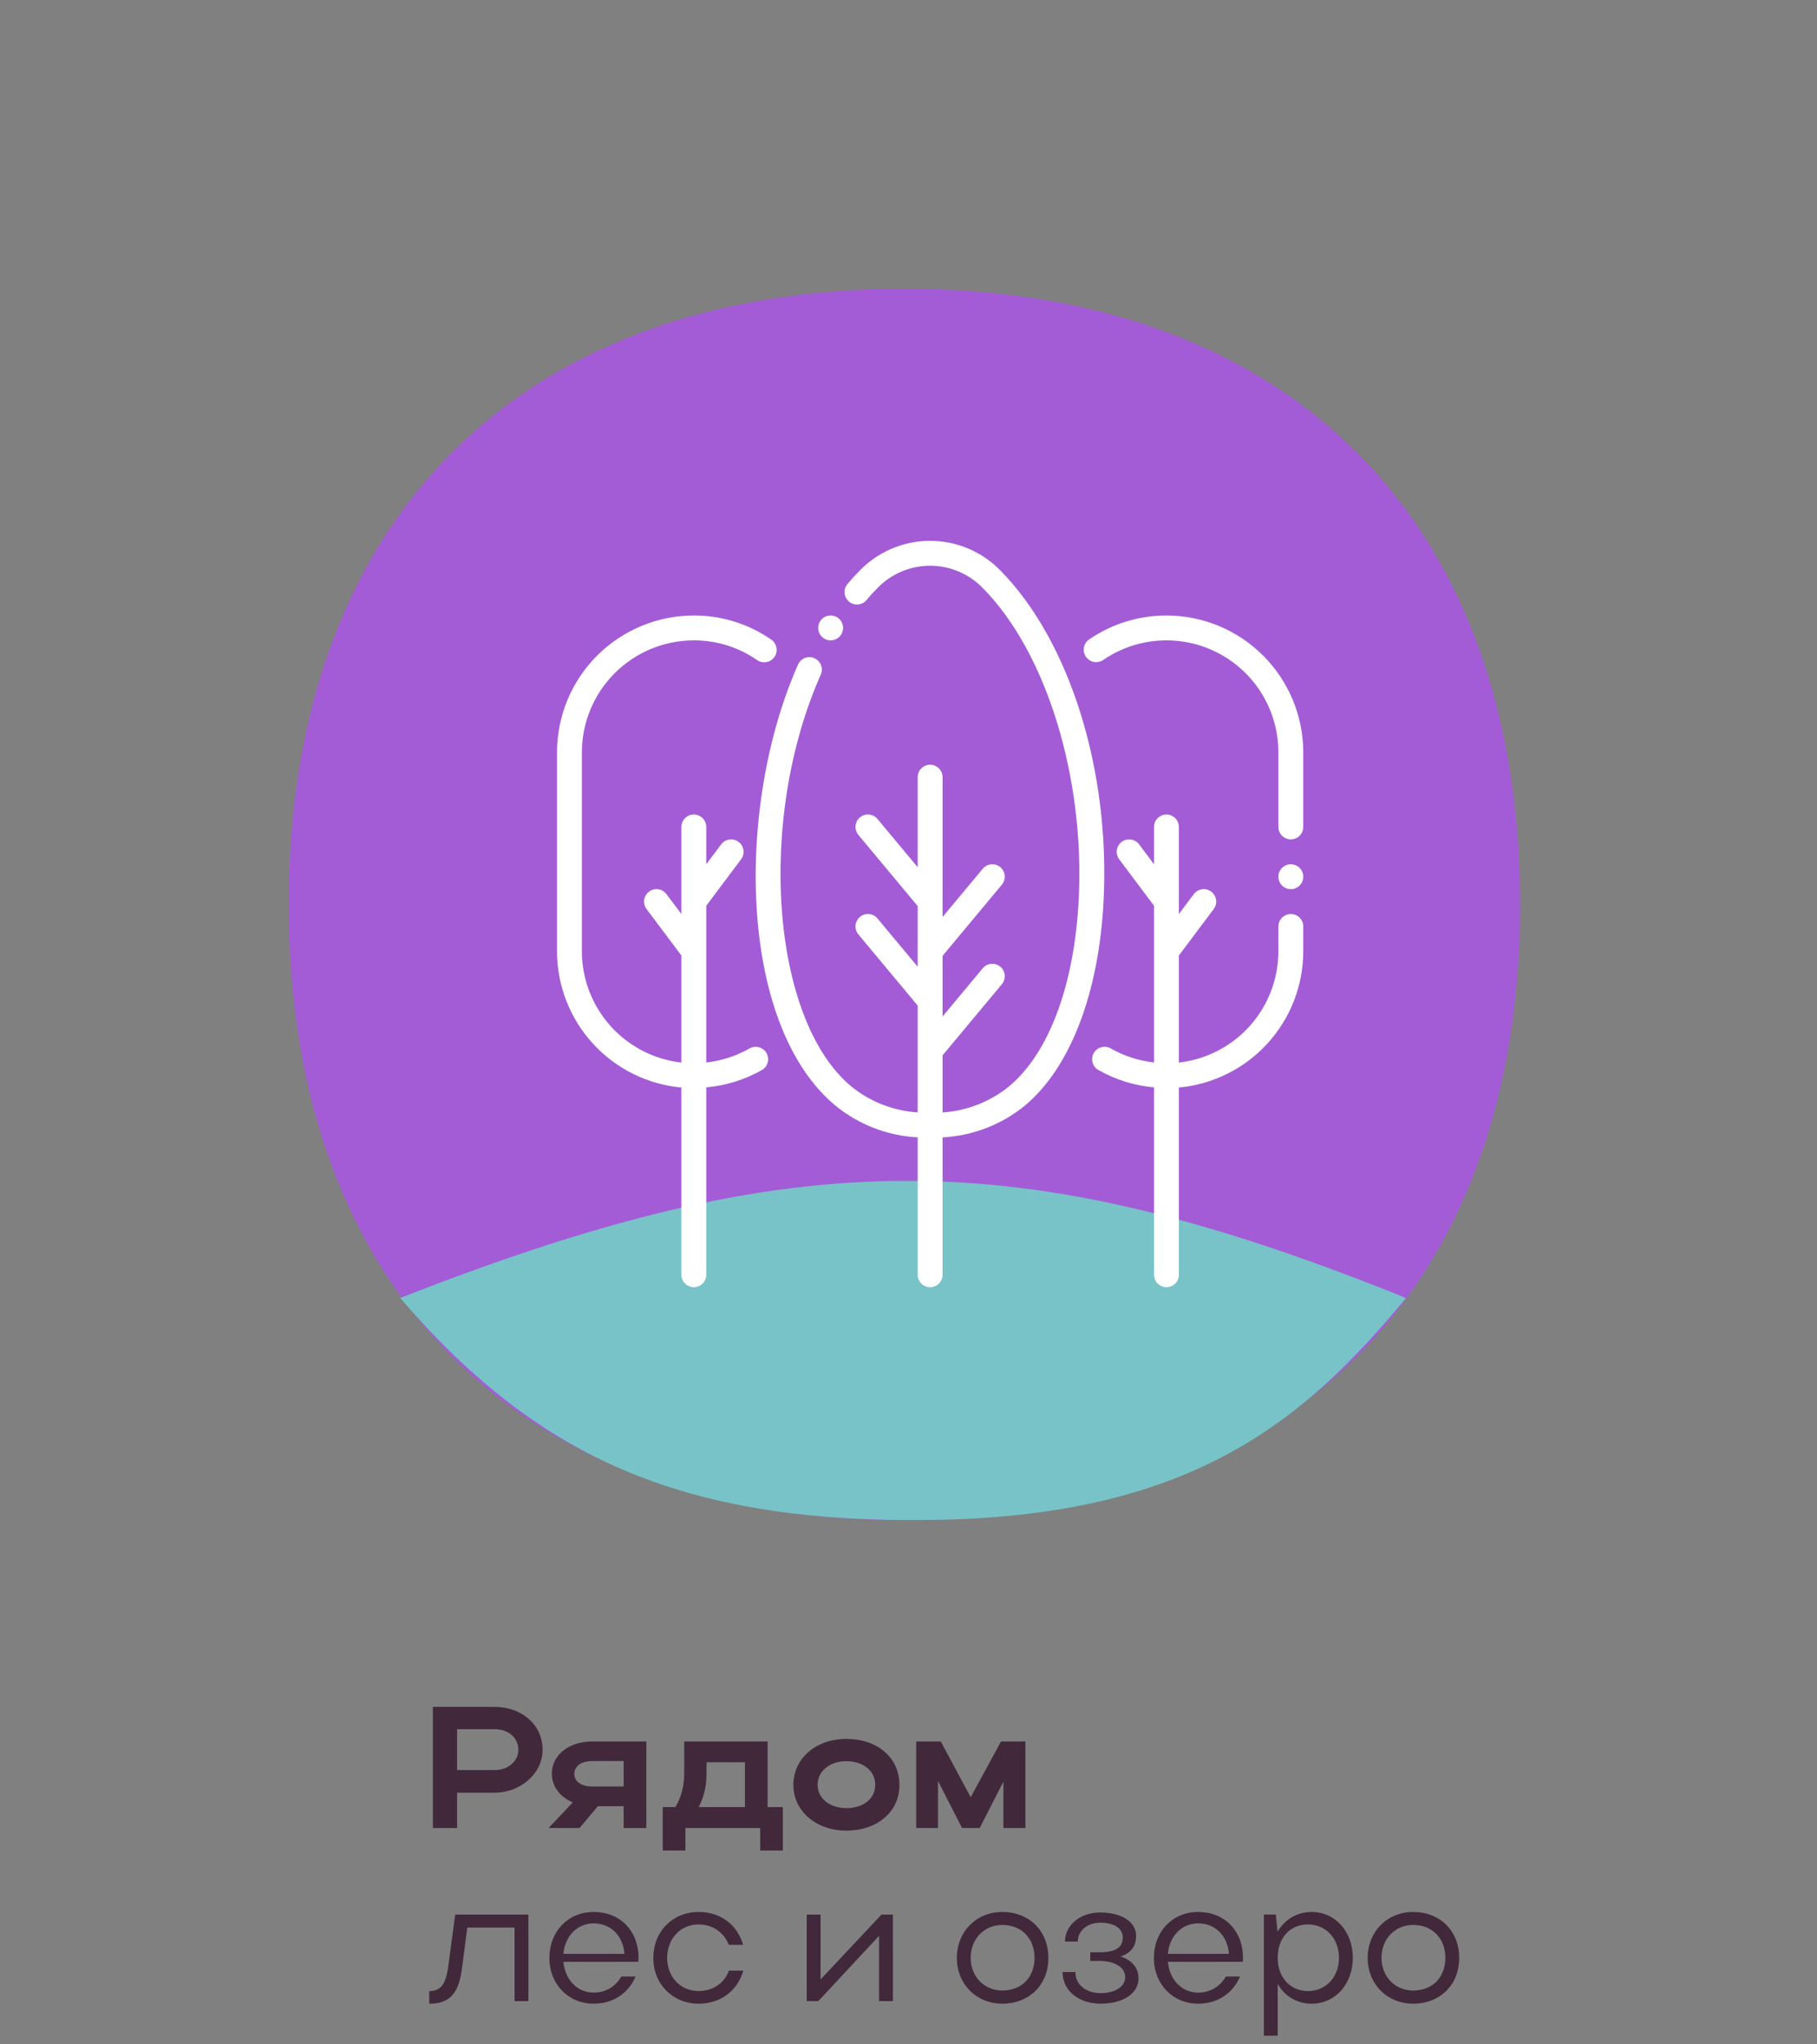 <?xml version="1.0" encoding="UTF-8"?> <svg xmlns="http://www.w3.org/2000/svg" width="168" height="189" viewBox="0 0 168 189" fill="none"><rect x="0" y="0" width="168" height="189" fill="#808080" stroke="none"/> <path d="M40.024 169H42.264V165.736H45.752C48.04 165.736 50.168 164.024 50.168 161.768C50.168 159.384 48.152 157.8 45.752 157.8H40.024V169ZM47.928 161.768C47.928 162.824 46.984 163.64 45.752 163.64H42.264V159.864H45.752C47 159.864 47.928 160.664 47.928 161.768ZM53.583 169L55.279 166.984H57.663V169H59.759V161H54.751C52.671 161 51.023 162.184 51.023 163.992C51.023 165.192 51.823 166.152 52.959 166.632L50.719 169H53.583ZM53.103 163.992C53.103 163.272 53.759 162.808 54.751 162.808H57.663V165.16H54.751C53.743 165.16 53.103 164.712 53.103 163.992ZM61.278 167.064V171.08H63.374V169H70.286V171.08H72.382V167.064H70.974V161H63.262V163.88C63.262 165.112 62.99 166.168 62.446 167.064H61.278ZM64.606 167.064C65.102 166.104 65.326 165.096 65.326 163.912V162.92H68.878V167.064H64.606ZM73.356 165.016C73.356 167.432 75.452 169.24 78.252 169.24C81.1 169.24 83.164 167.512 83.164 165.016C83.164 162.472 81.1 160.76 78.252 160.76C75.436 160.76 73.356 162.568 73.356 165.016ZM75.596 165.016C75.596 163.736 76.716 162.824 78.252 162.824C79.852 162.824 80.924 163.736 80.924 165.016C80.924 166.264 79.852 167.16 78.252 167.16C76.732 167.16 75.596 166.264 75.596 165.016ZM86.728 164.648L88.951 169H90.584L92.775 164.712V169H94.808V161H92.552L89.751 166.152L86.984 161H84.712V169H86.728V164.648ZM41.464 181.656C41.24 183.432 40.776 184.072 39.688 184.072V185.24C41.608 185.24 42.456 184.296 42.744 181.752L43.208 178.2H47.576V185H48.856V177H42.088L41.464 181.656ZM59.021 181.368C59.021 181.24 59.037 181.128 59.037 181.016C59.037 178.488 57.325 176.76 54.893 176.76C52.509 176.76 50.797 178.568 50.797 181.016C50.797 183.432 52.541 185.24 54.893 185.24C56.685 185.24 58.109 184.28 58.765 182.728H57.453C56.925 183.64 56.013 184.216 54.893 184.216C53.373 184.216 52.237 183.016 52.093 181.368H59.021ZM52.093 180.632C52.237 178.984 53.373 177.816 54.893 177.816C56.477 177.816 57.597 178.952 57.741 180.632H52.093ZM61.687 181C61.687 179.24 62.919 177.912 64.599 177.912C65.911 177.912 66.951 178.68 67.383 179.8H68.711C68.183 177.96 66.631 176.76 64.599 176.76C62.183 176.76 60.407 178.568 60.407 181.016C60.407 183.432 62.199 185.24 64.599 185.24C66.647 185.24 68.199 184.024 68.727 182.184H67.399C66.983 183.32 65.927 184.072 64.599 184.072C62.919 184.072 61.687 182.776 61.687 181ZM82.559 185V177H81.503L75.871 183V177H74.591V185H75.663L81.279 178.968V185H82.559ZM88.469 181.016C88.469 183.432 90.277 185.24 92.677 185.24C95.141 185.24 96.933 183.512 96.933 181.016C96.933 178.488 95.141 176.76 92.677 176.76C90.277 176.76 88.469 178.568 88.469 181.016ZM89.749 181C89.749 179.256 90.997 177.96 92.677 177.96C94.437 177.96 95.653 179.192 95.653 181C95.653 182.808 94.453 184.024 92.677 184.024C91.013 184.024 89.749 182.744 89.749 181ZM101.748 185.24C103.844 185.24 105.268 184.296 105.268 182.904C105.268 181.928 104.676 181.24 103.62 180.872C104.564 180.552 105.044 179.928 105.044 178.984C105.044 177.688 103.748 176.808 101.7 176.808C99.892 176.808 98.468 177.976 98.468 179.496H99.652C99.652 178.504 100.548 177.752 101.716 177.752C103.012 177.752 103.812 178.264 103.812 179.112C103.812 180.072 103.108 180.488 101.636 180.488H100.804V181.288H101.636C103.076 181.288 104.036 181.88 104.036 182.776C104.036 183.672 103.108 184.264 101.748 184.264C100.452 184.264 99.428 183.512 99.428 182.312H98.244C98.244 184.072 99.78 185.24 101.748 185.24ZM114.912 181.368C114.912 181.24 114.928 181.128 114.928 181.016C114.928 178.488 113.216 176.76 110.784 176.76C108.4 176.76 106.688 178.568 106.688 181.016C106.688 183.432 108.432 185.24 110.784 185.24C112.576 185.24 114 184.28 114.656 182.728H113.344C112.816 183.64 111.904 184.216 110.784 184.216C109.264 184.216 108.128 183.016 107.984 181.368H114.912ZM107.984 180.632C108.128 178.984 109.264 177.816 110.784 177.816C112.368 177.816 113.488 178.952 113.632 180.632H107.984ZM116.857 177V188.2H118.137V183.416C118.793 184.568 119.945 185.24 121.273 185.24C123.465 185.24 125.081 183.432 125.081 180.984C125.081 178.568 123.449 176.76 121.273 176.76C119.929 176.76 118.793 177.448 118.121 178.584L117.961 177H116.857ZM123.801 181C123.801 182.792 122.585 184.072 120.937 184.072C119.289 184.072 118.137 182.808 118.137 181C118.137 179.176 119.257 177.912 120.937 177.912C122.585 177.912 123.801 179.208 123.801 181ZM126.454 181.016C126.454 183.432 128.262 185.24 130.662 185.24C133.126 185.24 134.918 183.512 134.918 181.016C134.918 178.488 133.126 176.76 130.662 176.76C128.262 176.76 126.454 178.568 126.454 181.016ZM127.734 181C127.734 179.256 128.982 177.96 130.662 177.96C132.422 177.96 133.638 179.192 133.638 181C133.638 182.808 132.438 184.024 130.662 184.024C128.998 184.024 127.734 182.744 127.734 181Z" fill="#41293B"></path> <path d="M26.688 83.618C26.688 48.032 48.035 26.686 83.618 26.688C119.201 26.691 140.55 48.035 140.548 83.618C140.545 119.201 119.201 140.55 83.618 140.548C48.035 140.545 26.686 119.201 26.688 83.618Z" fill="#A35CD6"></path> <path d="M130 120C93.993 105.474 73.631 105.649 37 120C49.86 134.964 63.5 141 87 140.5C110.5 140 120.793 131.131 130 120Z" fill="#78C3C8"></path> <path d="M107.85 56.901C105.298 56.9 102.807 57.671 100.702 59.114C100.451 59.286 100.277 59.551 100.221 59.851C100.165 60.151 100.23 60.461 100.402 60.713C100.574 60.965 100.839 61.138 101.139 61.194C101.439 61.251 101.749 61.185 102.001 61.013C103.555 59.949 105.371 59.328 107.252 59.22C109.133 59.111 111.008 59.518 112.675 60.396C114.342 61.275 115.738 62.592 116.711 64.205C117.685 65.818 118.199 67.667 118.199 69.551V76.451C118.199 76.756 118.321 77.048 118.536 77.264C118.752 77.48 119.044 77.601 119.349 77.601C119.654 77.601 119.947 77.48 120.163 77.264C120.378 77.048 120.499 76.756 120.499 76.451V69.551C120.495 66.197 119.161 62.982 116.79 60.61C114.419 58.239 111.203 56.905 107.85 56.901Z" fill="white"></path> <path d="M119.349 84.501C119.044 84.501 118.752 84.622 118.536 84.837C118.321 85.053 118.199 85.346 118.199 85.651V87.951C118.196 90.495 117.256 92.949 115.56 94.845C113.863 96.742 111.528 97.947 109 98.233V88.334L112.22 84.041C112.31 83.92 112.376 83.782 112.414 83.636C112.451 83.49 112.459 83.338 112.438 83.188C112.417 83.038 112.366 82.895 112.289 82.765C112.212 82.635 112.11 82.521 111.99 82.431C111.869 82.34 111.731 82.274 111.585 82.237C111.439 82.199 111.286 82.191 111.137 82.212C110.987 82.234 110.844 82.284 110.714 82.361C110.584 82.438 110.47 82.54 110.38 82.661L109 84.501V76.451C109 76.146 108.878 75.853 108.663 75.638C108.447 75.422 108.155 75.301 107.85 75.301C107.545 75.301 107.252 75.422 107.036 75.638C106.821 75.853 106.7 76.146 106.7 76.451V79.901L105.32 78.061C105.137 77.817 104.864 77.655 104.562 77.612C104.26 77.569 103.954 77.648 103.71 77.831C103.466 78.014 103.304 78.286 103.261 78.588C103.218 78.89 103.297 79.197 103.48 79.441L106.7 83.734V98.223C105.302 98.07 103.95 97.634 102.725 96.942C102.594 96.862 102.448 96.81 102.296 96.788C102.143 96.765 101.988 96.774 101.84 96.812C101.691 96.851 101.551 96.919 101.429 97.013C101.307 97.106 101.205 97.224 101.129 97.357C101.053 97.491 101.005 97.638 100.987 97.791C100.969 97.944 100.982 98.099 101.025 98.246C101.067 98.394 101.139 98.531 101.236 98.651C101.333 98.77 101.453 98.869 101.589 98.941C103.16 99.827 104.903 100.367 106.7 100.526V117.85C106.7 118.155 106.821 118.448 107.036 118.663C107.252 118.879 107.545 119 107.85 119C108.155 119 108.447 118.879 108.663 118.663C108.878 118.448 109 118.155 109 117.85V100.542C112.14 100.252 115.06 98.801 117.187 96.472C119.314 94.143 120.495 91.105 120.499 87.951V85.651C120.499 85.346 120.378 85.053 120.163 84.837C119.947 84.622 119.654 84.501 119.349 84.501Z" fill="white"></path> <path d="M119.349 82.201C119.985 82.201 120.499 81.686 120.499 81.051C120.499 80.415 119.985 79.901 119.349 79.901C118.714 79.901 118.199 80.415 118.199 81.051C118.199 81.686 118.714 82.201 119.349 82.201Z" fill="white"></path> <path d="M69.275 96.945C68.05 97.636 66.698 98.072 65.3 98.226V83.736L68.52 79.441C68.611 79.32 68.677 79.182 68.714 79.036C68.752 78.89 68.76 78.737 68.739 78.588C68.717 78.439 68.667 78.295 68.59 78.165C68.513 78.035 68.411 77.921 68.29 77.831C68.169 77.74 68.032 77.674 67.886 77.637C67.739 77.599 67.587 77.591 67.438 77.612C67.288 77.634 67.144 77.684 67.014 77.761C66.884 77.838 66.771 77.94 66.68 78.061L65.3 79.901V76.451C65.3 76.146 65.179 75.853 64.963 75.638C64.748 75.422 64.455 75.301 64.15 75.301C63.845 75.301 63.553 75.422 63.337 75.638C63.121 75.853 63 76.146 63 76.451V84.501L61.62 82.661C61.53 82.54 61.416 82.438 61.286 82.361C61.156 82.284 61.013 82.234 60.863 82.212C60.714 82.191 60.561 82.199 60.415 82.237C60.269 82.274 60.131 82.34 60.01 82.431C59.89 82.521 59.788 82.635 59.711 82.765C59.634 82.895 59.583 83.038 59.562 83.188C59.541 83.337 59.549 83.49 59.586 83.636C59.624 83.782 59.69 83.92 59.78 84.041L63 88.333V98.233C60.472 97.947 58.137 96.742 56.44 94.845C54.744 92.949 53.804 90.495 53.8 87.951V69.551C53.804 66.807 54.895 64.176 56.835 62.236C58.776 60.295 61.406 59.204 64.15 59.201C66.233 59.196 68.268 59.827 69.983 61.01C70.107 61.1 70.248 61.164 70.397 61.199C70.547 61.234 70.702 61.239 70.853 61.213C71.004 61.187 71.149 61.132 71.278 61.049C71.407 60.966 71.519 60.859 71.606 60.732C71.693 60.606 71.754 60.464 71.785 60.313C71.816 60.163 71.817 60.008 71.787 59.858C71.758 59.707 71.698 59.564 71.613 59.437C71.527 59.31 71.417 59.201 71.288 59.117C69.19 57.669 66.7 56.895 64.15 56.901C60.797 56.905 57.581 58.239 55.21 60.61C52.839 62.982 51.505 66.197 51.501 69.551V87.951C51.505 91.105 52.686 94.143 54.813 96.472C56.94 98.801 59.86 100.252 63 100.542V117.85C63 118.155 63.121 118.447 63.337 118.663C63.553 118.879 63.845 119 64.15 119C64.455 119 64.748 118.879 64.963 118.663C65.179 118.447 65.3 118.155 65.3 117.85V100.526C67.097 100.368 68.84 99.829 70.411 98.943C70.547 98.871 70.666 98.772 70.763 98.653C70.861 98.534 70.933 98.396 70.975 98.249C71.018 98.101 71.031 97.946 71.013 97.793C70.995 97.641 70.947 97.493 70.871 97.359C70.795 97.226 70.693 97.109 70.571 97.015C70.449 96.921 70.309 96.853 70.16 96.815C70.012 96.776 69.856 96.768 69.704 96.79C69.552 96.812 69.406 96.865 69.275 96.945Z" fill="white"></path> <path d="M92.484 52.729C91.633 51.859 90.616 51.17 89.494 50.701C88.371 50.232 87.166 49.994 85.95 50C84.734 50.007 83.531 50.257 82.413 50.738C81.296 51.218 80.287 51.918 79.445 52.797C79.062 53.181 78.693 53.587 78.349 54.004C78.253 54.121 78.181 54.255 78.137 54.4C78.092 54.544 78.077 54.696 78.091 54.846C78.106 54.996 78.15 55.142 78.221 55.276C78.291 55.409 78.388 55.527 78.504 55.623C78.74 55.818 79.043 55.91 79.346 55.881C79.496 55.867 79.642 55.823 79.776 55.752C79.909 55.681 80.027 55.585 80.124 55.468C80.421 55.105 80.742 54.753 81.142 54.352C81.779 53.697 82.541 53.178 83.384 52.826C84.226 52.473 85.131 52.295 86.044 52.301C86.957 52.307 87.859 52.497 88.696 52.861C89.534 53.224 90.289 53.753 90.917 54.416C96.751 60.338 100.298 71.865 99.741 83.098C99.349 91.032 96.997 97.357 93.291 100.44C91.543 101.86 89.397 102.7 87.15 102.844V97.567L92.634 90.987C92.829 90.752 92.923 90.449 92.896 90.146C92.868 89.842 92.72 89.561 92.486 89.366C92.251 89.171 91.949 89.077 91.645 89.105C91.341 89.132 91.061 89.28 90.865 89.514L87.15 93.974V88.367L92.634 81.787C92.829 81.552 92.923 81.25 92.896 80.946C92.868 80.642 92.72 80.362 92.486 80.166C92.251 79.971 91.949 79.877 91.645 79.905C91.341 79.933 91.061 80.08 90.865 80.315L87.15 84.774V71.851C87.15 71.546 87.029 71.253 86.813 71.038C86.597 70.822 86.305 70.701 86 70.701C85.695 70.701 85.403 70.822 85.187 71.038C84.971 71.253 84.85 71.546 84.85 71.851V80.174L81.134 75.715C80.939 75.48 80.659 75.333 80.355 75.305C80.051 75.277 79.749 75.371 79.514 75.566C79.279 75.762 79.132 76.042 79.104 76.346C79.076 76.65 79.171 76.952 79.366 77.187L84.85 83.767V89.374L81.134 84.915C80.939 84.68 80.659 84.533 80.355 84.505C80.051 84.477 79.749 84.571 79.514 84.766C79.279 84.961 79.132 85.242 79.104 85.546C79.076 85.85 79.171 86.152 79.366 86.386L84.85 92.967V102.843C82.603 102.7 80.456 101.86 78.708 100.44C71.294 94.271 69.932 75.746 75.908 62.323C76.016 62.048 76.013 61.742 75.901 61.468C75.789 61.194 75.576 60.974 75.306 60.854C75.036 60.733 74.73 60.721 74.452 60.82C74.173 60.919 73.943 61.122 73.81 61.386C67.986 74.465 68.216 94.701 77.237 102.21C79.398 103.973 82.065 105.002 84.85 105.148V117.85C84.85 118.155 84.971 118.448 85.187 118.663C85.403 118.879 85.695 119 86 119C86.305 119 86.597 118.879 86.813 118.663C87.029 118.448 87.15 118.155 87.15 117.85V105.15C89.935 105.003 92.602 103.974 94.763 102.21C98.964 98.713 101.617 91.789 102.04 83.214C102.634 71.189 98.913 59.254 92.484 52.729Z" fill="white"></path> <path d="M76.8 59.201C77.435 59.201 77.95 58.686 77.95 58.051C77.95 57.416 77.435 56.901 76.8 56.901C76.165 56.901 75.65 57.416 75.65 58.051C75.65 58.686 76.165 59.201 76.8 59.201Z" fill="white"></path> </svg> 